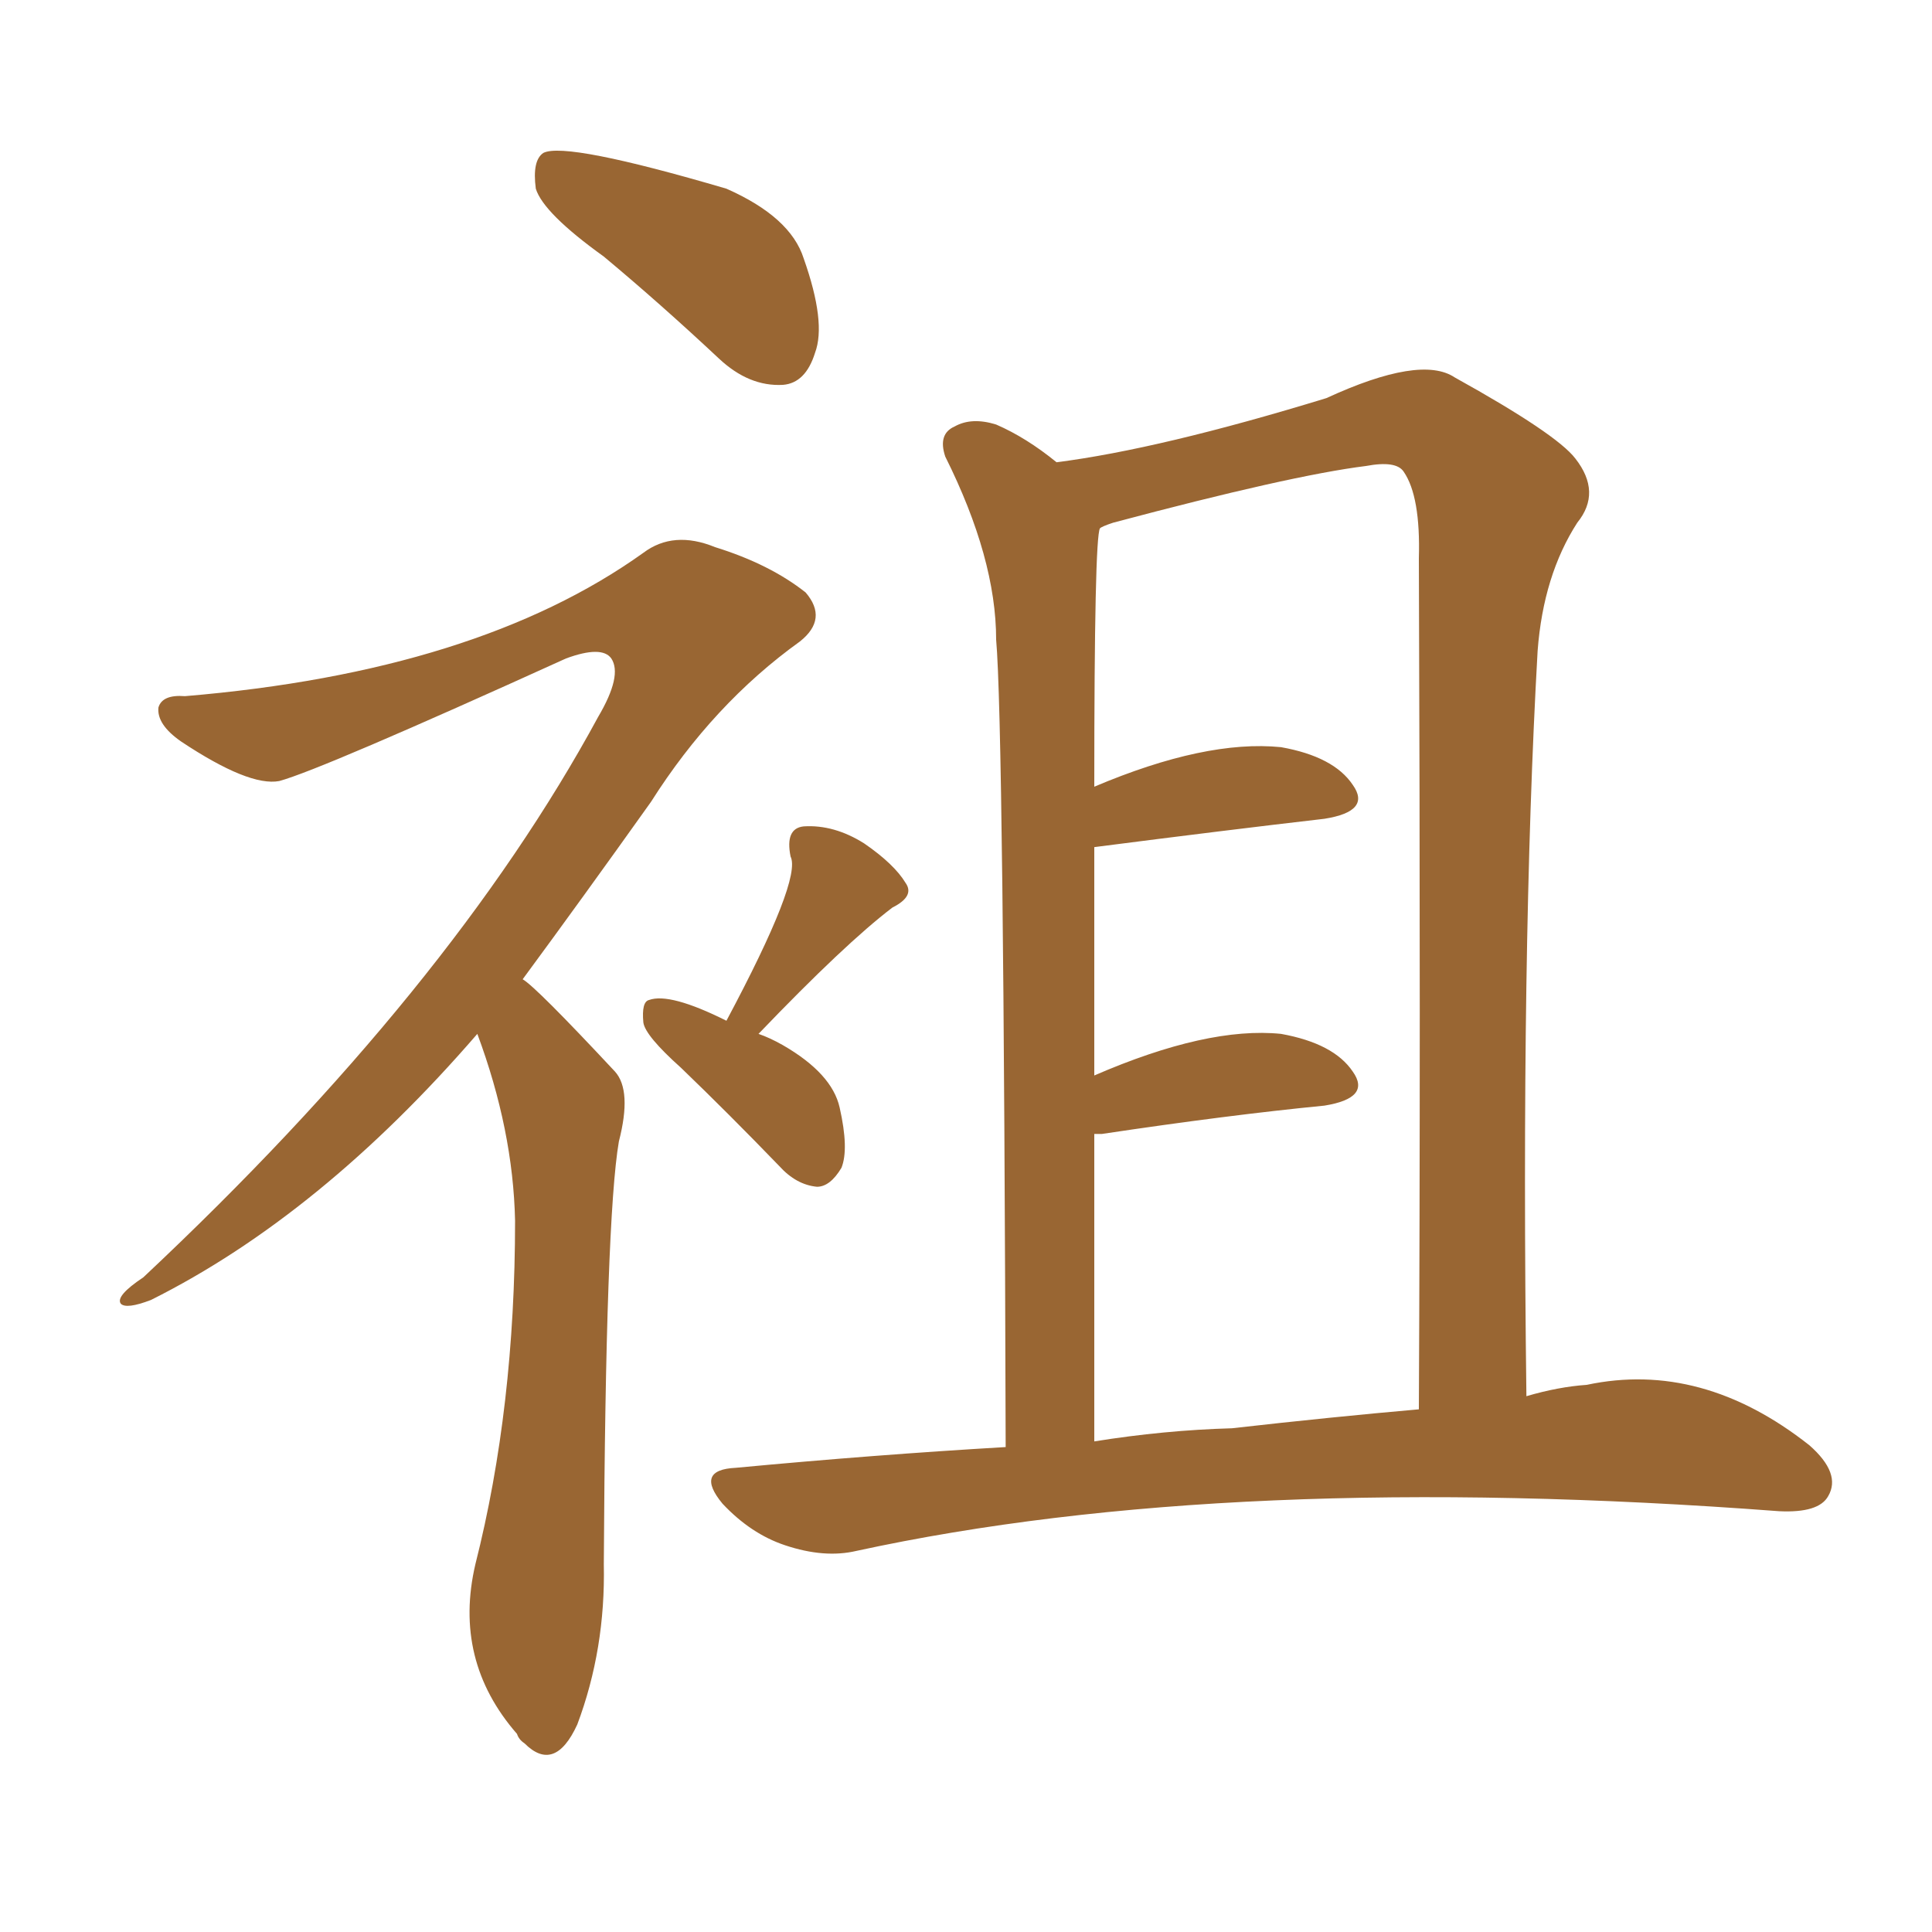 <svg xmlns="http://www.w3.org/2000/svg" xmlns:xlink="http://www.w3.org/1999/xlink" width="150" height="150"><path fill="#996633" padding="10" d="M78.08 112.35L78.08 112.35Q77.93 56.25 77.34 49.66L77.34 49.66Q77.34 43.36 73.39 35.45L73.39 35.45Q72.80 33.69 74.12 33.11L74.12 33.11Q75.44 32.37 77.34 32.96L77.34 32.96Q79.69 33.98 82.03 35.89L82.03 35.89Q90.09 34.86 102.98 30.91L102.98 30.91Q110.30 27.54 112.94 29.30L112.94 29.30Q120.85 33.69 122.31 35.60L122.31 35.60Q124.37 38.23 122.46 40.58L122.46 40.58Q119.82 44.68 119.38 50.54L119.38 50.54Q118.07 73.68 118.51 108.40L118.51 108.40Q121.00 107.67 123.19 107.52L123.19 107.52Q132.13 105.62 140.48 112.21L140.48 112.21Q142.97 114.40 141.94 116.16L141.94 116.16Q141.21 117.48 138.13 117.33L138.13 117.33Q95.51 114.11 66.50 120.41L66.50 120.41Q64.01 121.00 60.94 119.97L60.94 119.97Q58.30 119.09 56.10 116.75L56.10 116.75Q53.91 114.11 57.13 113.96L57.13 113.96Q67.97 112.94 78.08 112.35ZM95.65 110.89L95.65 110.89Q103.42 110.01 110.16 109.42L110.16 109.42Q110.30 80.86 110.16 43.36L110.16 43.36Q110.30 38.53 108.98 36.62L108.98 36.62Q108.40 35.74 106.05 36.18L106.05 36.18Q100.20 36.91 86.43 40.58L86.43 40.58Q85.55 40.87 85.40 41.02L85.40 41.02Q84.96 41.75 84.96 61.08L84.96 61.08Q93.60 57.42 99.46 58.01L99.46 58.01Q103.56 58.74 105.03 60.94L105.03 60.94Q106.49 62.99 102.83 63.57L102.83 63.57Q95.21 64.45 84.96 65.77L84.96 65.77Q84.96 74.12 84.96 83.50L84.96 83.50Q93.75 79.69 99.46 80.27L99.46 80.27Q103.56 81.01 105.03 83.20L105.03 83.20Q106.49 85.25 102.83 85.84L102.83 85.84Q95.36 86.57 85.55 88.04L85.55 88.04Q85.11 88.04 84.96 88.04L84.96 88.04Q84.96 99.46 84.96 111.91L84.96 111.91Q90.38 111.04 95.65 110.89ZM46.88 19.92L46.88 19.92Q42.19 16.55 41.60 14.65L41.60 14.65Q41.31 12.45 42.19 11.87L42.19 11.87Q43.95 10.99 56.40 14.65L56.40 14.65Q61.38 16.85 62.40 20.07L62.40 20.07Q64.16 25.05 63.28 27.39L63.28 27.39Q62.55 29.74 60.79 29.88L60.79 29.88Q58.15 30.03 55.81 27.83L55.81 27.83Q51.27 23.58 46.88 19.92ZM37.06 80.27L37.06 80.27Q24.90 94.34 11.72 100.93L11.72 100.93Q9.81 101.66 9.38 101.22L9.38 101.22Q8.94 100.63 11.13 99.17L11.13 99.17Q35.01 76.76 46.44 55.66L46.44 55.66Q48.34 52.44 47.46 51.12L47.46 51.12Q46.73 50.10 43.95 51.12L43.95 51.12Q24.90 59.77 21.68 60.64L21.68 60.64Q19.34 61.08 14.06 57.57L14.06 57.57Q12.16 56.25 12.30 54.93L12.30 54.93Q12.60 53.91 14.36 54.05L14.36 54.05Q37.06 52.15 49.95 42.92L49.95 42.92Q52.29 41.16 55.52 42.48L55.52 42.48Q59.77 43.80 62.55 46.00L62.55 46.00Q64.31 48.05 62.11 49.80L62.11 49.80Q55.37 54.64 50.54 62.26L50.54 62.26Q45.12 69.87 40.58 76.03L40.58 76.03Q41.60 76.61 47.75 83.20L47.75 83.20Q49.07 84.67 48.05 88.62L48.05 88.62Q47.02 94.63 46.88 121.44L46.88 121.44Q47.02 128.03 44.82 133.89L44.82 133.89Q43.07 137.70 40.72 135.35L40.72 135.35Q40.28 135.06 40.14 134.62L40.14 134.62Q35.16 128.91 36.91 121.44L36.91 121.44Q39.99 109.28 39.99 94.78L39.99 94.78Q39.84 87.74 37.06 80.27ZM56.40 79.25L56.40 79.25L56.40 79.25Q62.26 68.26 61.38 66.50L61.38 66.50Q60.94 64.31 62.40 64.16L62.40 64.16Q64.75 64.01 67.09 65.48L67.09 65.48Q69.43 67.09 70.31 68.55L70.31 68.55Q71.04 69.58 69.29 70.46L69.29 70.46Q65.63 73.24 58.89 80.27L58.89 80.27Q59.77 80.57 60.79 81.15L60.79 81.15Q64.60 83.35 65.19 85.99L65.19 85.99Q65.92 89.21 65.33 90.67L65.33 90.67Q64.45 92.14 63.43 92.14L63.43 92.14Q61.82 91.99 60.50 90.53L60.50 90.53Q56.54 86.43 52.88 82.91L52.88 82.91Q50.10 80.42 49.95 79.39L49.95 79.39Q49.80 77.78 50.39 77.64L50.39 77.64Q52.00 77.05 56.40 79.25Z"/></svg>